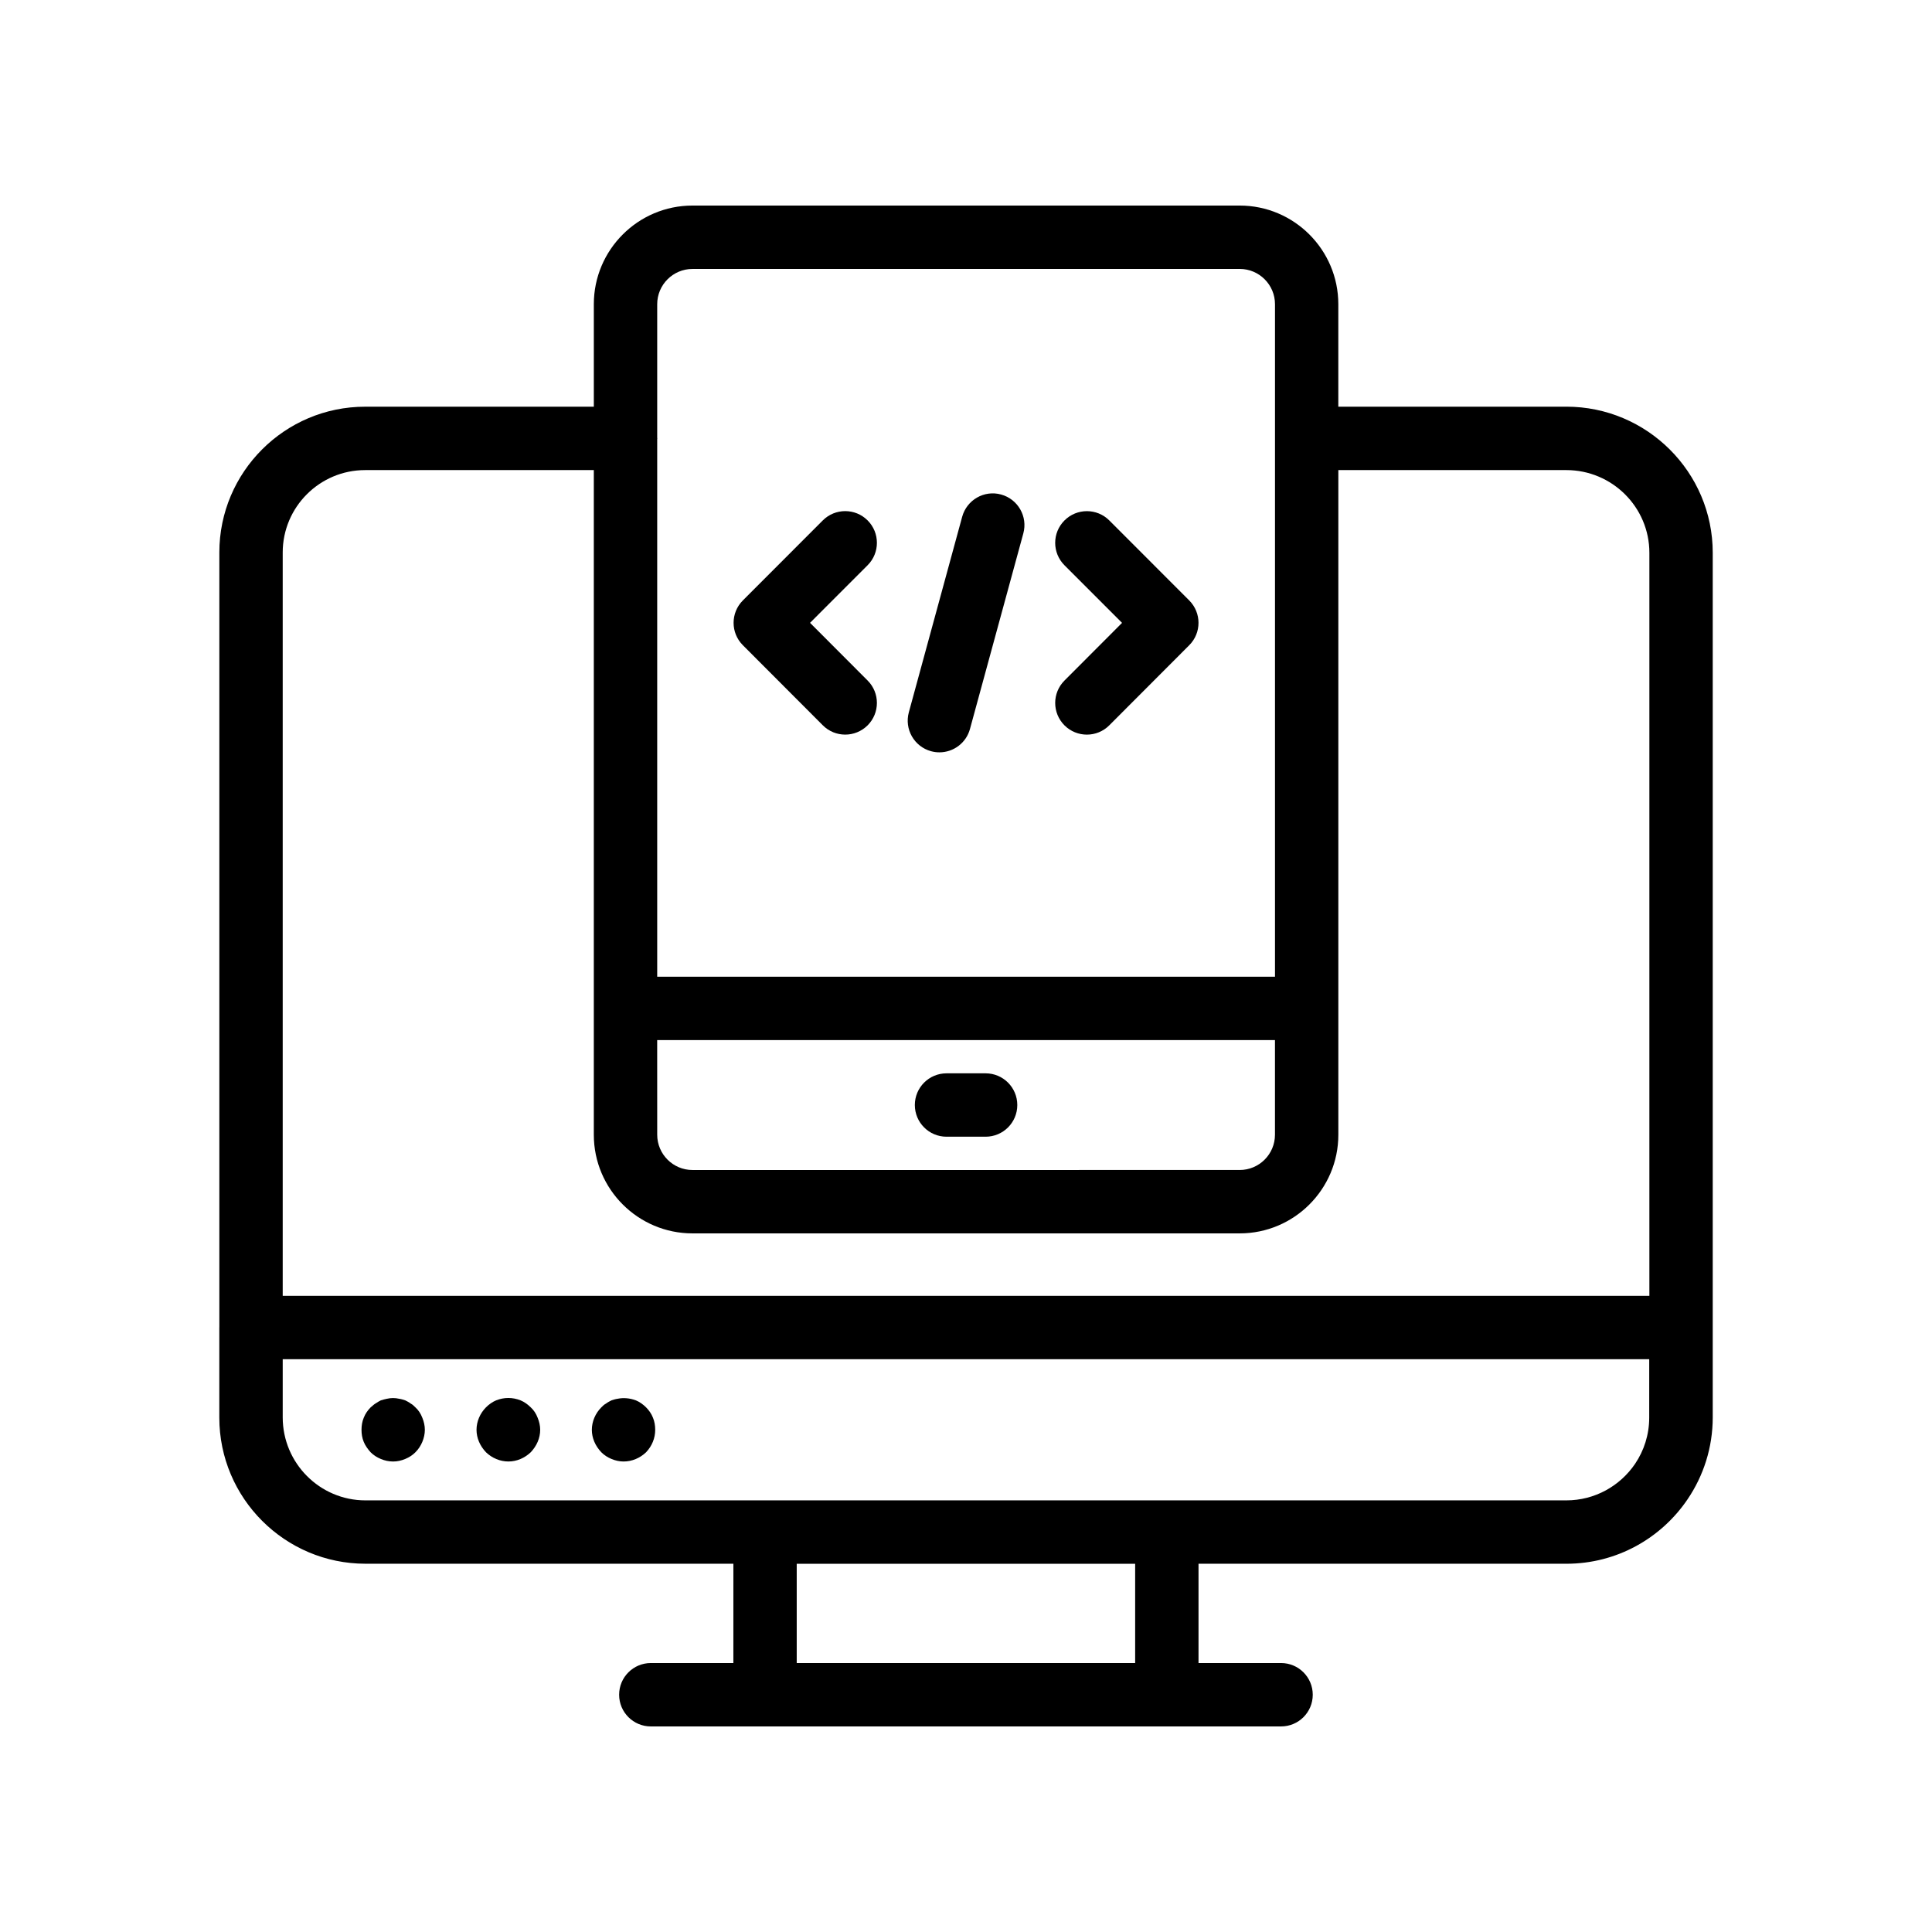 <?xml version="1.0" encoding="UTF-8"?>
<!-- Uploaded to: SVG Find, www.svgrepo.com, Generator: SVG Find Mixer Tools -->
<svg fill="#000000" width="800px" height="800px" version="1.1" viewBox="144 144 512 512" xmlns="http://www.w3.org/2000/svg">
 <g>
  <path d="m559.09 251.78h-60.422v-27.164c0-14.418-11.727-26.141-26.137-26.141h-145.02c-14.414 0-26.141 11.727-26.141 26.141v27.168l-60.613-0.004c-21.301 0-38.629 17.328-38.629 38.629v205.34c0 0.016-0.008 0.027-0.008 0.039v23.887c0 21.352 17.375 38.73 38.734 38.73h97.5l-0.004 26.32h-21.875c-4.637 0-8.398 3.754-8.398 8.398 0 4.641 3.758 8.398 8.398 8.398h167.02c4.637 0 8.398-3.754 8.398-8.398 0-4.641-3.758-8.398-8.398-8.398h-21.875v-26.312l97.504-0.004c13.352 0 25.148-6.793 32.113-17.102 4.199-6.199 6.656-13.668 6.656-21.699v-229.12c0-21.344-17.406-38.715-38.801-38.715zm-240.93 167.85h163.72v25.082c0 5.156-4.191 9.348-9.344 9.348l-145.02 0.004c-5.152 0-9.348-4.191-9.348-9.348zm9.352-204.36h145.03c5.152 0 9.344 4.191 9.344 9.348v178.22h-163.72v-142.49c0-0.059 0.031-0.105 0.031-0.164 0-0.059-0.031-0.105-0.031-0.164v-35.398c0-5.16 4.195-9.348 9.352-9.348zm-86.754 53.309h60.609v176.14c0 14.414 11.727 26.141 26.141 26.141h145.03c14.41 0 26.137-11.727 26.137-26.141v-176.14h60.422c12.133 0 22.004 9.832 22.004 21.918v196.91h-362.18v-196.99c0-12.039 9.793-21.836 21.836-21.836zm340.3 251.11c0 4.523-1.379 8.734-3.738 12.23-3.961 5.844-10.652 9.695-18.23 9.695h-318.25c-12.086 0-21.918-9.871-21.918-22v-15.418h362.14zm-136.23 65.043h-89.688v-26.312h89.688z"/>
  <path d="m242.23 528.88c0.758 0.762 1.68 1.344 2.691 1.762 1.008 0.426 2.098 0.672 3.273 0.672 1.094 0 2.184-0.246 3.195-0.672 1.004-0.418 1.93-1 2.684-1.762 0.84-0.836 1.426-1.762 1.848-2.773 0.418-1 0.668-2.098 0.668-3.191 0-1.09-0.25-2.18-0.668-3.191-0.422-1.09-1.008-2.016-1.848-2.773-0.336-0.336-0.754-0.754-1.258-1.008-0.422-0.336-0.922-0.582-1.426-0.836-0.504-0.164-1.008-0.336-1.594-0.418-1.094-0.254-2.184-0.254-3.277 0-0.504 0.082-1.008 0.254-1.594 0.418-0.504 0.254-0.926 0.5-1.426 0.836-0.422 0.254-0.84 0.672-1.262 1.008-0.754 0.754-1.426 1.68-1.844 2.773-0.422 1.008-0.59 2.098-0.59 3.191 0 1.09 0.168 2.188 0.59 3.191 0.41 1.012 1.082 1.938 1.836 2.773z"/>
  <path d="m278.76 531.31c2.184 0 4.285-0.918 5.879-2.434 1.594-1.672 2.516-3.773 2.516-5.961 0-1.09-0.25-2.18-0.672-3.191-0.418-1.09-1.004-2.016-1.844-2.773-0.758-0.754-1.68-1.426-2.691-1.844-2.098-0.836-4.367-0.836-6.465 0-1.004 0.418-1.93 1.09-2.684 1.844-1.594 1.598-2.516 3.781-2.516 5.961 0 2.188 0.922 4.289 2.516 5.961 1.594 1.52 3.691 2.438 5.961 2.438z"/>
  <path d="m306.05 530.64c1.008 0.426 2.098 0.672 3.191 0.672 2.266 0 4.367-0.918 5.965-2.434 1.594-1.672 2.43-3.773 2.43-5.961 0-1.09-0.168-2.18-0.586-3.191-0.418-1.09-1.09-2.016-1.844-2.773-0.758-0.754-1.68-1.426-2.691-1.844-1.594-0.59-3.277-0.754-4.871-0.418-0.586 0.082-1.09 0.254-1.594 0.418-0.504 0.254-1.008 0.5-1.426 0.836-0.504 0.254-0.922 0.672-1.258 1.008-1.594 1.598-2.523 3.781-2.523 5.961 0 2.188 0.926 4.289 2.523 5.961 0.754 0.766 1.676 1.348 2.684 1.766z"/>
  <path d="m394.84 445.24h10.355c4.637 0 8.398-3.754 8.398-8.398 0-4.641-3.758-8.398-8.398-8.398h-10.355c-4.637 0-8.398 3.754-8.398 8.398 0.004 4.644 3.762 8.398 8.398 8.398z"/>
  <path d="m362.05 336.21c1.641 1.648 3.789 2.469 5.941 2.469 2.148 0 4.293-0.82 5.934-2.453 3.281-3.281 3.289-8.594 0.008-11.875l-15.262-15.293 15.262-15.27c3.277-3.281 3.277-8.602-0.008-11.875-3.273-3.281-8.594-3.281-11.875 0l-21.184 21.207c-3.273 3.281-3.277 8.594 0 11.867z"/>
  <path d="m426.1 336.23c1.641 1.633 3.785 2.453 5.934 2.453 2.152 0 4.301-0.82 5.941-2.469l21.184-21.223c3.277-3.273 3.273-8.586 0-11.867l-21.184-21.203c-3.277-3.281-8.598-3.281-11.875 0-3.285 3.273-3.285 8.594-0.008 11.875l15.262 15.27-15.262 15.293c-3.277 3.277-3.269 8.59 0.008 11.871z"/>
  <path d="m390.74 343.08c0.738 0.203 1.484 0.297 2.215 0.297 3.695 0 7.078-2.453 8.098-6.191l14.137-51.824c1.219-4.469-1.418-9.086-5.891-10.309-4.457-1.238-9.086 1.418-10.312 5.894l-14.137 51.824c-1.219 4.469 1.414 9.086 5.891 10.309z"/>
 </g>
</svg>